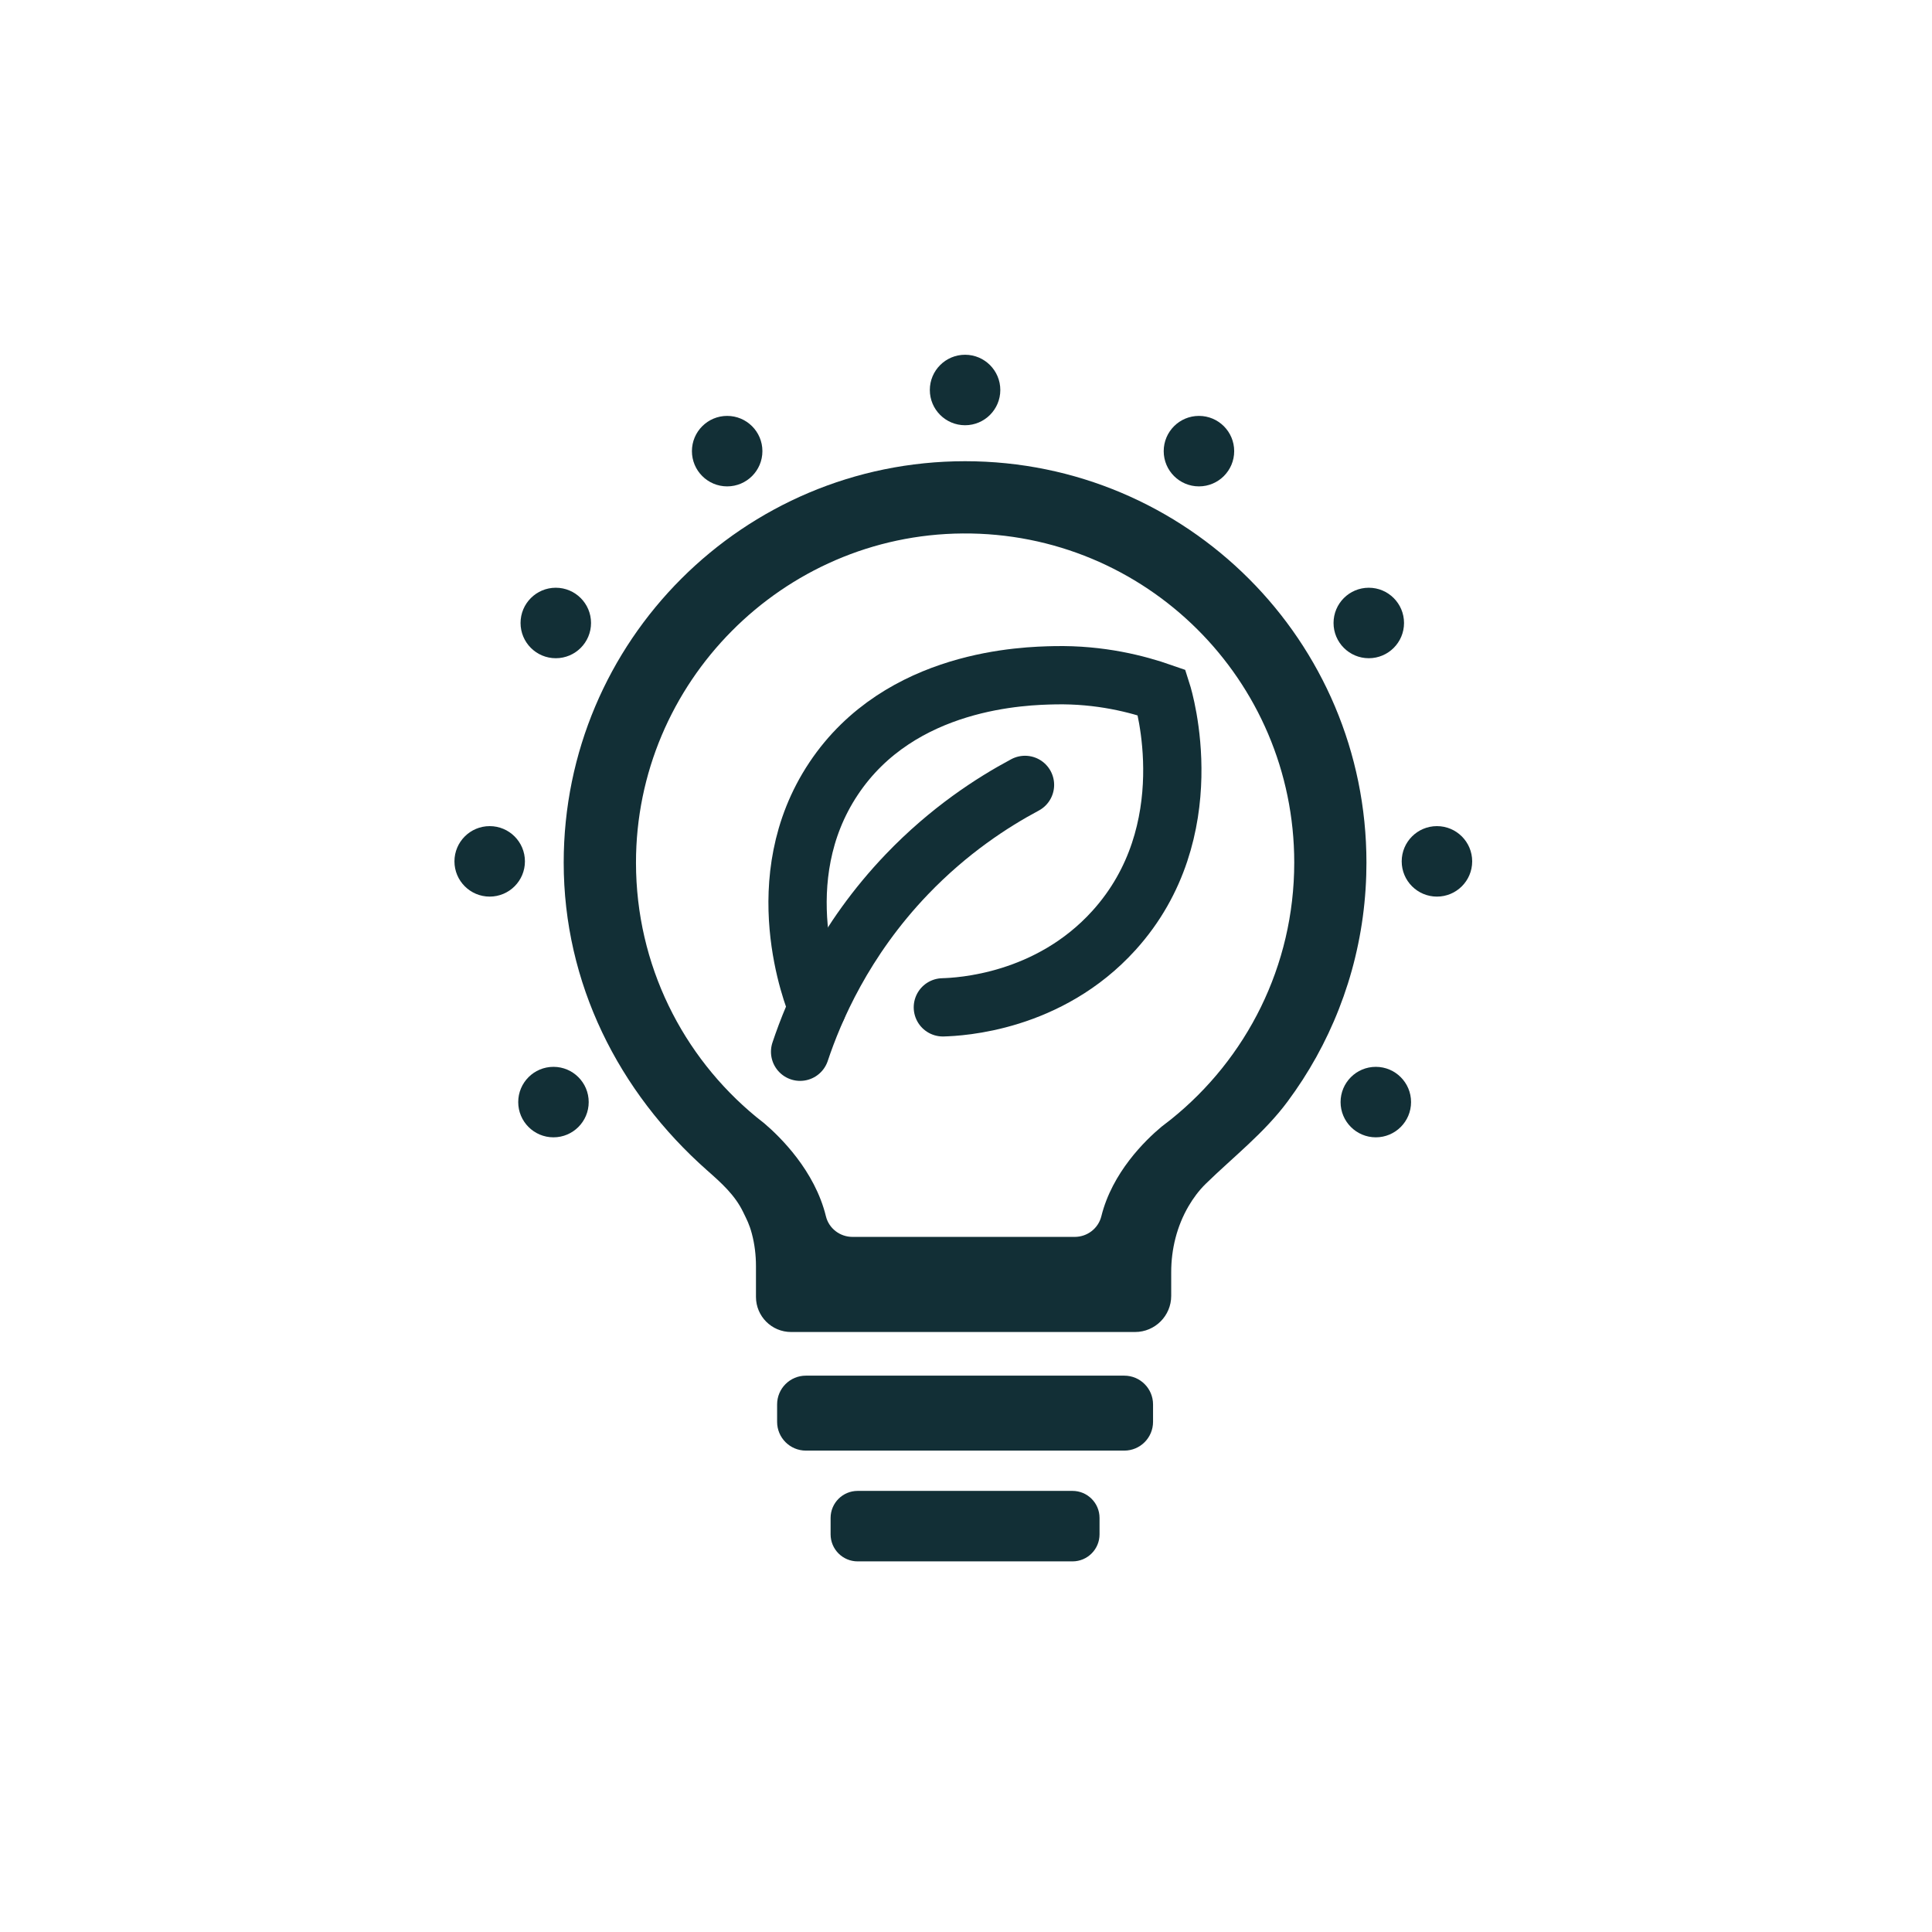 <?xml version="1.0" encoding="UTF-8"?> <!-- Generator: Adobe Illustrator 24.1.2, SVG Export Plug-In . SVG Version: 6.00 Build 0) --> <svg xmlns="http://www.w3.org/2000/svg" xmlns:xlink="http://www.w3.org/1999/xlink" version="1.1" id="Capa_1" x="0px" y="0px" viewBox="0 0 1080 1080" style="enable-background:new 0 0 1080 1080;" xml:space="preserve"> <style type="text/css"> .st0{display:none;} .st1{display:inline;} .st2{fill:none;stroke:#0D4419;stroke-width:0.79;stroke-miterlimit:10;} .st3{display:inline;fill:none;stroke:#0D4419;stroke-width:0.999;stroke-miterlimit:10;} .st4{display:inline;fill:none;stroke:#0D4419;stroke-width:0.791;stroke-miterlimit:10;} .st5{display:inline;fill:none;stroke:#0D4419;stroke-width:0.631;stroke-miterlimit:10;} .st6{fill:none;stroke:#0D4419;stroke-width:0.79;stroke-miterlimit:10;} .st7{display:inline;fill:none;stroke:#0D4419;stroke-width:1;stroke-miterlimit:10;} .st8{display:inline;fill:none;stroke:#0D4419;stroke-width:0.791;stroke-miterlimit:10;} .st9{display:inline;fill:none;stroke:#0D4419;stroke-width:0.632;stroke-miterlimit:10;} .st10{fill:#E0F0D4;} .st11{fill:none;stroke:#E0F0D4;stroke-width:26.972;stroke-linecap:round;stroke-linejoin:round;stroke-miterlimit:10;} .st12{fill:none;stroke:#E0F0D4;stroke-width:22.156;stroke-linecap:round;stroke-linejoin:round;stroke-miterlimit:10;} .st13{fill:#122F36;} .st14{fill:none;stroke:#122F36;stroke-width:51.507;stroke-linecap:round;stroke-linejoin:round;stroke-miterlimit:10;} .st15{fill:none;stroke:#122F36;stroke-width:32.575;stroke-linecap:round;stroke-miterlimit:10;} .st16{fill:none;stroke:#E0F0D4;stroke-width:14.202;stroke-linecap:round;stroke-linejoin:round;stroke-miterlimit:10;} .st17{fill:none;stroke:#E0F0D4;stroke-width:12.911;stroke-linecap:round;stroke-miterlimit:10;} .st18{fill:none;stroke:#000000;stroke-width:10.329;stroke-linecap:round;stroke-miterlimit:10;} .st19{fill:#E0F0D4;stroke:#000000;stroke-width:1.732;stroke-miterlimit:10;} .st20{fill:#E0F0D4;stroke:#000000;stroke-width:0.839;stroke-miterlimit:10;} .st21{fill:none;stroke:#E0F0D4;stroke-width:30.712;stroke-linecap:round;stroke-linejoin:round;stroke-miterlimit:10;} .st22{fill:#2E5534;} .st23{fill:none;stroke:#122F36;stroke-width:23;stroke-linecap:round;stroke-linejoin:round;stroke-miterlimit:10;} .st24{fill:none;stroke:#2E5534;stroke-width:23;stroke-linecap:round;stroke-linejoin:round;stroke-miterlimit:10;} .st25{fill:none;stroke:#000000;stroke-width:2.959;stroke-miterlimit:10;} .st26{fill:none;stroke:#000000;stroke-width:2.337;stroke-miterlimit:10;} .st27{fill:none;stroke:#122F36;stroke-width:24;stroke-linecap:round;stroke-linejoin:round;stroke-miterlimit:10;} .st28{fill:none;stroke:#122F36;stroke-width:34.4;stroke-linecap:round;stroke-linejoin:round;stroke-miterlimit:10;} .st29{fill:none;stroke:#E0F0D4;stroke-width:19.656;stroke-linecap:round;stroke-linejoin:round;stroke-miterlimit:10;} .st30{fill:none;stroke:#E0F0D4;stroke-width:16.082;stroke-linecap:round;stroke-linejoin:round;stroke-miterlimit:10;} .st31{fill:none;stroke:#E0F0D4;stroke-width:17.869;stroke-linecap:round;stroke-linejoin:round;stroke-miterlimit:10;} .st32{fill:none;stroke:#2E5534;stroke-width:19.615;stroke-linecap:round;stroke-linejoin:round;stroke-miterlimit:10;} .st33{fill:none;stroke:#2E5534;stroke-width:15.929;stroke-linecap:round;stroke-linejoin:round;stroke-miterlimit:10;} .st34{fill:none;stroke:#2E5534;stroke-width:18.053;stroke-linecap:round;stroke-linejoin:round;stroke-miterlimit:10;} .st35{fill:none;stroke:#2E5534;stroke-width:20.334;stroke-linecap:round;stroke-linejoin:round;stroke-miterlimit:10;} .st36{fill:none;stroke:#122F36;stroke-width:20;stroke-linecap:round;stroke-linejoin:round;stroke-miterlimit:10;} .st37{fill:none;stroke:#A1B78C;stroke-width:21.56;stroke-linecap:round;stroke-linejoin:round;stroke-miterlimit:10;} .st38{fill:none;stroke:#E0F0D4;stroke-width:19.36;stroke-linecap:round;stroke-linejoin:round;stroke-miterlimit:10;} .st39{fill:none;stroke:#E0F0D4;stroke-width:17.576;stroke-linecap:round;stroke-linejoin:round;stroke-miterlimit:10;} .st40{fill:none;stroke:#E0F0D4;stroke-width:16.456;stroke-linecap:round;stroke-linejoin:round;stroke-miterlimit:10;} .st41{fill:none;stroke:#E0F0D4;stroke-width:25.531;stroke-linecap:round;stroke-linejoin:round;stroke-miterlimit:10;} .st42{fill:none;stroke:#E0F0D4;stroke-width:22.587;stroke-linecap:round;stroke-linejoin:round;stroke-miterlimit:10;} .st43{fill:none;stroke:#E0F0D4;stroke-width:23.407;stroke-linecap:round;stroke-linejoin:round;stroke-miterlimit:10;} .st44{fill:none;stroke:#E0F0D4;stroke-width:25.146;stroke-linecap:round;stroke-linejoin:round;stroke-miterlimit:10;} .st45{fill:none;stroke:#A1B78C;stroke-width:23.936;stroke-linecap:round;stroke-linejoin:round;stroke-miterlimit:10;} .st46{fill:none;stroke:#A1B78C;stroke-width:21;stroke-linecap:round;stroke-linejoin:round;stroke-miterlimit:10;} .st47{fill:none;stroke:#E0F0D4;stroke-width:21.76;stroke-linecap:round;stroke-linejoin:round;stroke-miterlimit:10;} .st48{fill:none;stroke:#E0F0D4;stroke-width:18.36;stroke-linecap:round;stroke-linejoin:round;stroke-miterlimit:10;} .st49{fill:#A1B78C;} .st50{fill:none;stroke:#A1B78C;stroke-width:26.4;stroke-linecap:round;stroke-linejoin:round;stroke-miterlimit:10;} .st51{fill:none;stroke:#A1B78C;stroke-width:36.08;stroke-linecap:round;stroke-linejoin:round;stroke-miterlimit:10;} .st52{fill:none;stroke:#A1B78C;stroke-width:33.44;stroke-linecap:round;stroke-linejoin:round;stroke-miterlimit:10;} .st53{fill:none;stroke:#E0F0D4;stroke-width:17.16;stroke-linecap:round;stroke-linejoin:round;stroke-miterlimit:10;} .st54{fill:#E0F0D4;stroke:#E0F0D4;stroke-width:4.62;stroke-linecap:round;stroke-linejoin:round;stroke-miterlimit:10;} .st55{fill:none;stroke:#E0F0D4;stroke-width:21.12;stroke-linecap:round;stroke-linejoin:round;stroke-miterlimit:10;} .st56{fill:none;stroke:#E0F0D4;stroke-width:23.76;stroke-linecap:round;stroke-linejoin:round;stroke-miterlimit:10;} .st57{fill:none;stroke:#E0F0D4;stroke-width:26.611;stroke-linecap:round;stroke-linejoin:round;stroke-miterlimit:10;} .st58{fill:none;stroke:#E0F0D4;stroke-width:24.484;stroke-linecap:round;stroke-linejoin:round;stroke-miterlimit:10;} .st59{fill:none;stroke:#A1B78C;stroke-width:17.784;stroke-linecap:round;stroke-linejoin:round;stroke-miterlimit:10;} .st60{fill:none;stroke:#A1B78C;stroke-width:18.696;stroke-linecap:round;stroke-linejoin:round;stroke-miterlimit:10;} .st61{fill:none;stroke:#A1B78C;stroke-width:15.048;stroke-linecap:round;stroke-linejoin:round;stroke-miterlimit:10;} .st62{fill:none;stroke:#A1B78C;stroke-width:20.956;stroke-linecap:round;stroke-linejoin:round;stroke-miterlimit:10;} .st63{fill:none;stroke:#A1B78C;stroke-width:16.867;stroke-linecap:round;stroke-linejoin:round;stroke-miterlimit:10;} .st64{fill:none;stroke:#A1B78C;stroke-width:18.224;stroke-linecap:round;stroke-linejoin:round;stroke-miterlimit:10;} .st65{fill:none;stroke:#A1B78C;stroke-width:14.668;stroke-linecap:round;stroke-linejoin:round;stroke-miterlimit:10;} .st66{fill:none;stroke:#A1B78C;stroke-width:19.152;stroke-linecap:round;stroke-linejoin:round;stroke-miterlimit:10;} .st67{fill:none;stroke:#122F36;stroke-width:12;stroke-linecap:round;stroke-linejoin:round;stroke-miterlimit:10;} </style> <g class="st0"> <g class="st1"> <g> <rect x="112.9" y="112.9" class="st2" width="853.2" height="853.2"></rect> <line class="st2" x1="112.9" y1="880.78" x2="966.1" y2="880.78"></line> <line class="st2" x1="112.9" y1="795.46" x2="966.1" y2="795.46"></line> <line class="st2" x1="112.9" y1="710.14" x2="966.1" y2="710.14"></line> <line class="st2" x1="112.9" y1="624.82" x2="966.1" y2="624.82"></line> <line class="st2" x1="112.9" y1="539.5" x2="966.1" y2="539.5"></line> <line class="st2" x1="112.9" y1="454.18" x2="966.1" y2="454.18"></line> <line class="st2" x1="112.9" y1="368.86" x2="966.1" y2="368.86"></line> <line class="st2" x1="112.9" y1="283.54" x2="966.1" y2="283.54"></line> <line class="st2" x1="112.9" y1="198.22" x2="966.1" y2="198.22"></line> <line class="st2" x1="880.78" y1="112.9" x2="880.78" y2="966.1"></line> <line class="st2" x1="795.46" y1="112.9" x2="795.46" y2="966.1"></line> <line class="st2" x1="710.14" y1="112.9" x2="710.14" y2="966.1"></line> <line class="st2" x1="624.82" y1="112.9" x2="624.82" y2="966.1"></line> <line class="st2" x1="539.5" y1="112.9" x2="539.5" y2="966.1"></line> <line class="st2" x1="454.18" y1="112.9" x2="454.18" y2="966.1"></line> <line class="st2" x1="368.86" y1="112.9" x2="368.86" y2="966.1"></line> <line class="st2" x1="283.54" y1="112.9" x2="283.54" y2="966.1"></line> <line class="st2" x1="198.22" y1="112.9" x2="198.22" y2="966.1"></line> </g> <line class="st2" x1="112.9" y1="112.9" x2="966.1" y2="966.1"></line> <line class="st2" x1="966.1" y1="112.9" x2="112.9" y2="966.1"></line> </g> <circle class="st3" cx="540" cy="540" r="539.5"></circle> <circle class="st4" cx="539.5" cy="539.5" r="427"></circle> <circle class="st5" cx="538.5" cy="539.5" r="341"></circle> </g> <g> <path class="st13" d="M539.49,257.82c-123.92,0-224.38,100.46-224.38,224.38c0,67.22,30.42,128.08,80.27,172.13 c7.79,6.88,15.42,13.64,20.03,23.19c2.1,4.34,3.45,6.75,4.88,12.11c1.57,5.91,2.3,12.01,2.3,18.12v17.23 c0,10.83,8.78,19.62,19.62,19.62h192.29c11.16,0,20.21-9.05,20.21-20.21v-13.22c0-12.94,3.18-25.76,9.71-36.93 c2.55-4.35,5.71-8.69,9.62-12.51c15.38-15.02,32.65-28.35,45.72-45.96c2.94-3.96,5.74-8.01,8.42-12.15 c2.68-4.15,5.22-8.39,7.62-12.71c2.41-4.34,4.67-8.75,6.78-13.24c2.12-4.51,4.1-9.09,5.91-13.73c1.83-4.67,3.5-9.4,5.01-14.19 c1.52-4.82,2.88-9.69,4.06-14.61c1.2-4.96,2.23-9.96,3.09-14.99c0.87-5.09,1.56-10.2,2.07-15.33c0.52-5.2,0.86-10.42,1.02-15.65 c0.07-2.32,0.11-4.65,0.11-6.97C763.86,358.28,663.41,257.82,539.49,257.82z M654.73,625.63c-1.77,1.42-3.56,2.8-5.38,4.17 c-9.21,7.68-27.62,25.61-33.69,50.08c-1.69,6.81-7.85,11.55-14.87,11.55H476.55c-7.01,0-13.21-4.72-14.86-11.53 c-6.2-25.42-25.48-44.3-34.43-51.93c-1.58-1.2-3.13-2.44-4.66-3.7c-40.93-33.72-67.04-84.78-67.08-141.94 c-0.08-100.72,81.92-183.4,182.64-184.12c102.23-0.73,185.33,81.91,185.33,183.98C723.48,540.18,696.65,591.9,654.73,625.63z"></path> <g> <path class="st15" d="M447.26,587.93c7.78-23.25,24.34-62.28,59.69-99.18c23.59-24.62,47.86-40.29,66.03-49.99"></path> <path class="st15" d="M456.9,563.11c-2.42-5.81-28.53-71.49,9.12-127.91c37.34-55.96,107.07-57.39,123.58-57.73 c25.5-0.52,46.33,4.96,59.89,9.69c1.09,3.41,23.33,77.54-26.74,132.91c-36.52,40.39-86.16,42.77-95.69,43.04"></path> </g> <path class="st13" d="M628.48,810.9H450.49c-8.88,0-16.08-7.2-16.08-16.08v-9.74c0-8.88,7.2-16.08,16.08-16.08h177.99 c8.88,0,16.08,7.2,16.08,16.08v9.74C644.56,803.7,637.36,810.9,628.48,810.9z"></path> <path class="st13" d="M599.53,872.82h-120.1c-8.35,0-15.12-6.77-15.12-15.12v-9.16c0-8.35,6.77-15.12,15.12-15.12h120.1 c8.35,0,15.12,6.77,15.12,15.12v9.16C614.65,866.05,607.88,872.82,599.53,872.82z"></path> <circle class="st13" cx="309.39" cy="616.07" r="19.7"></circle> <circle class="st13" cx="273.74" cy="481.51" r="19.7"></circle> <circle class="st13" cx="406.49" cy="252.19" r="19.7"></circle> <circle class="st13" cx="539.48" cy="218.01" r="19.7"></circle> <circle class="st13" cx="670.22" cy="252.19" r="19.7"></circle> <circle class="st13" cx="765.16" cy="348.25" r="19.7"></circle> <circle class="st13" cx="803.26" cy="481.51" r="19.7"></circle> <circle class="st13" cx="769.09" cy="616.07" r="19.7"></circle> <circle class="st13" cx="310.69" cy="348.25" r="19.7"></circle> </g> </svg> 